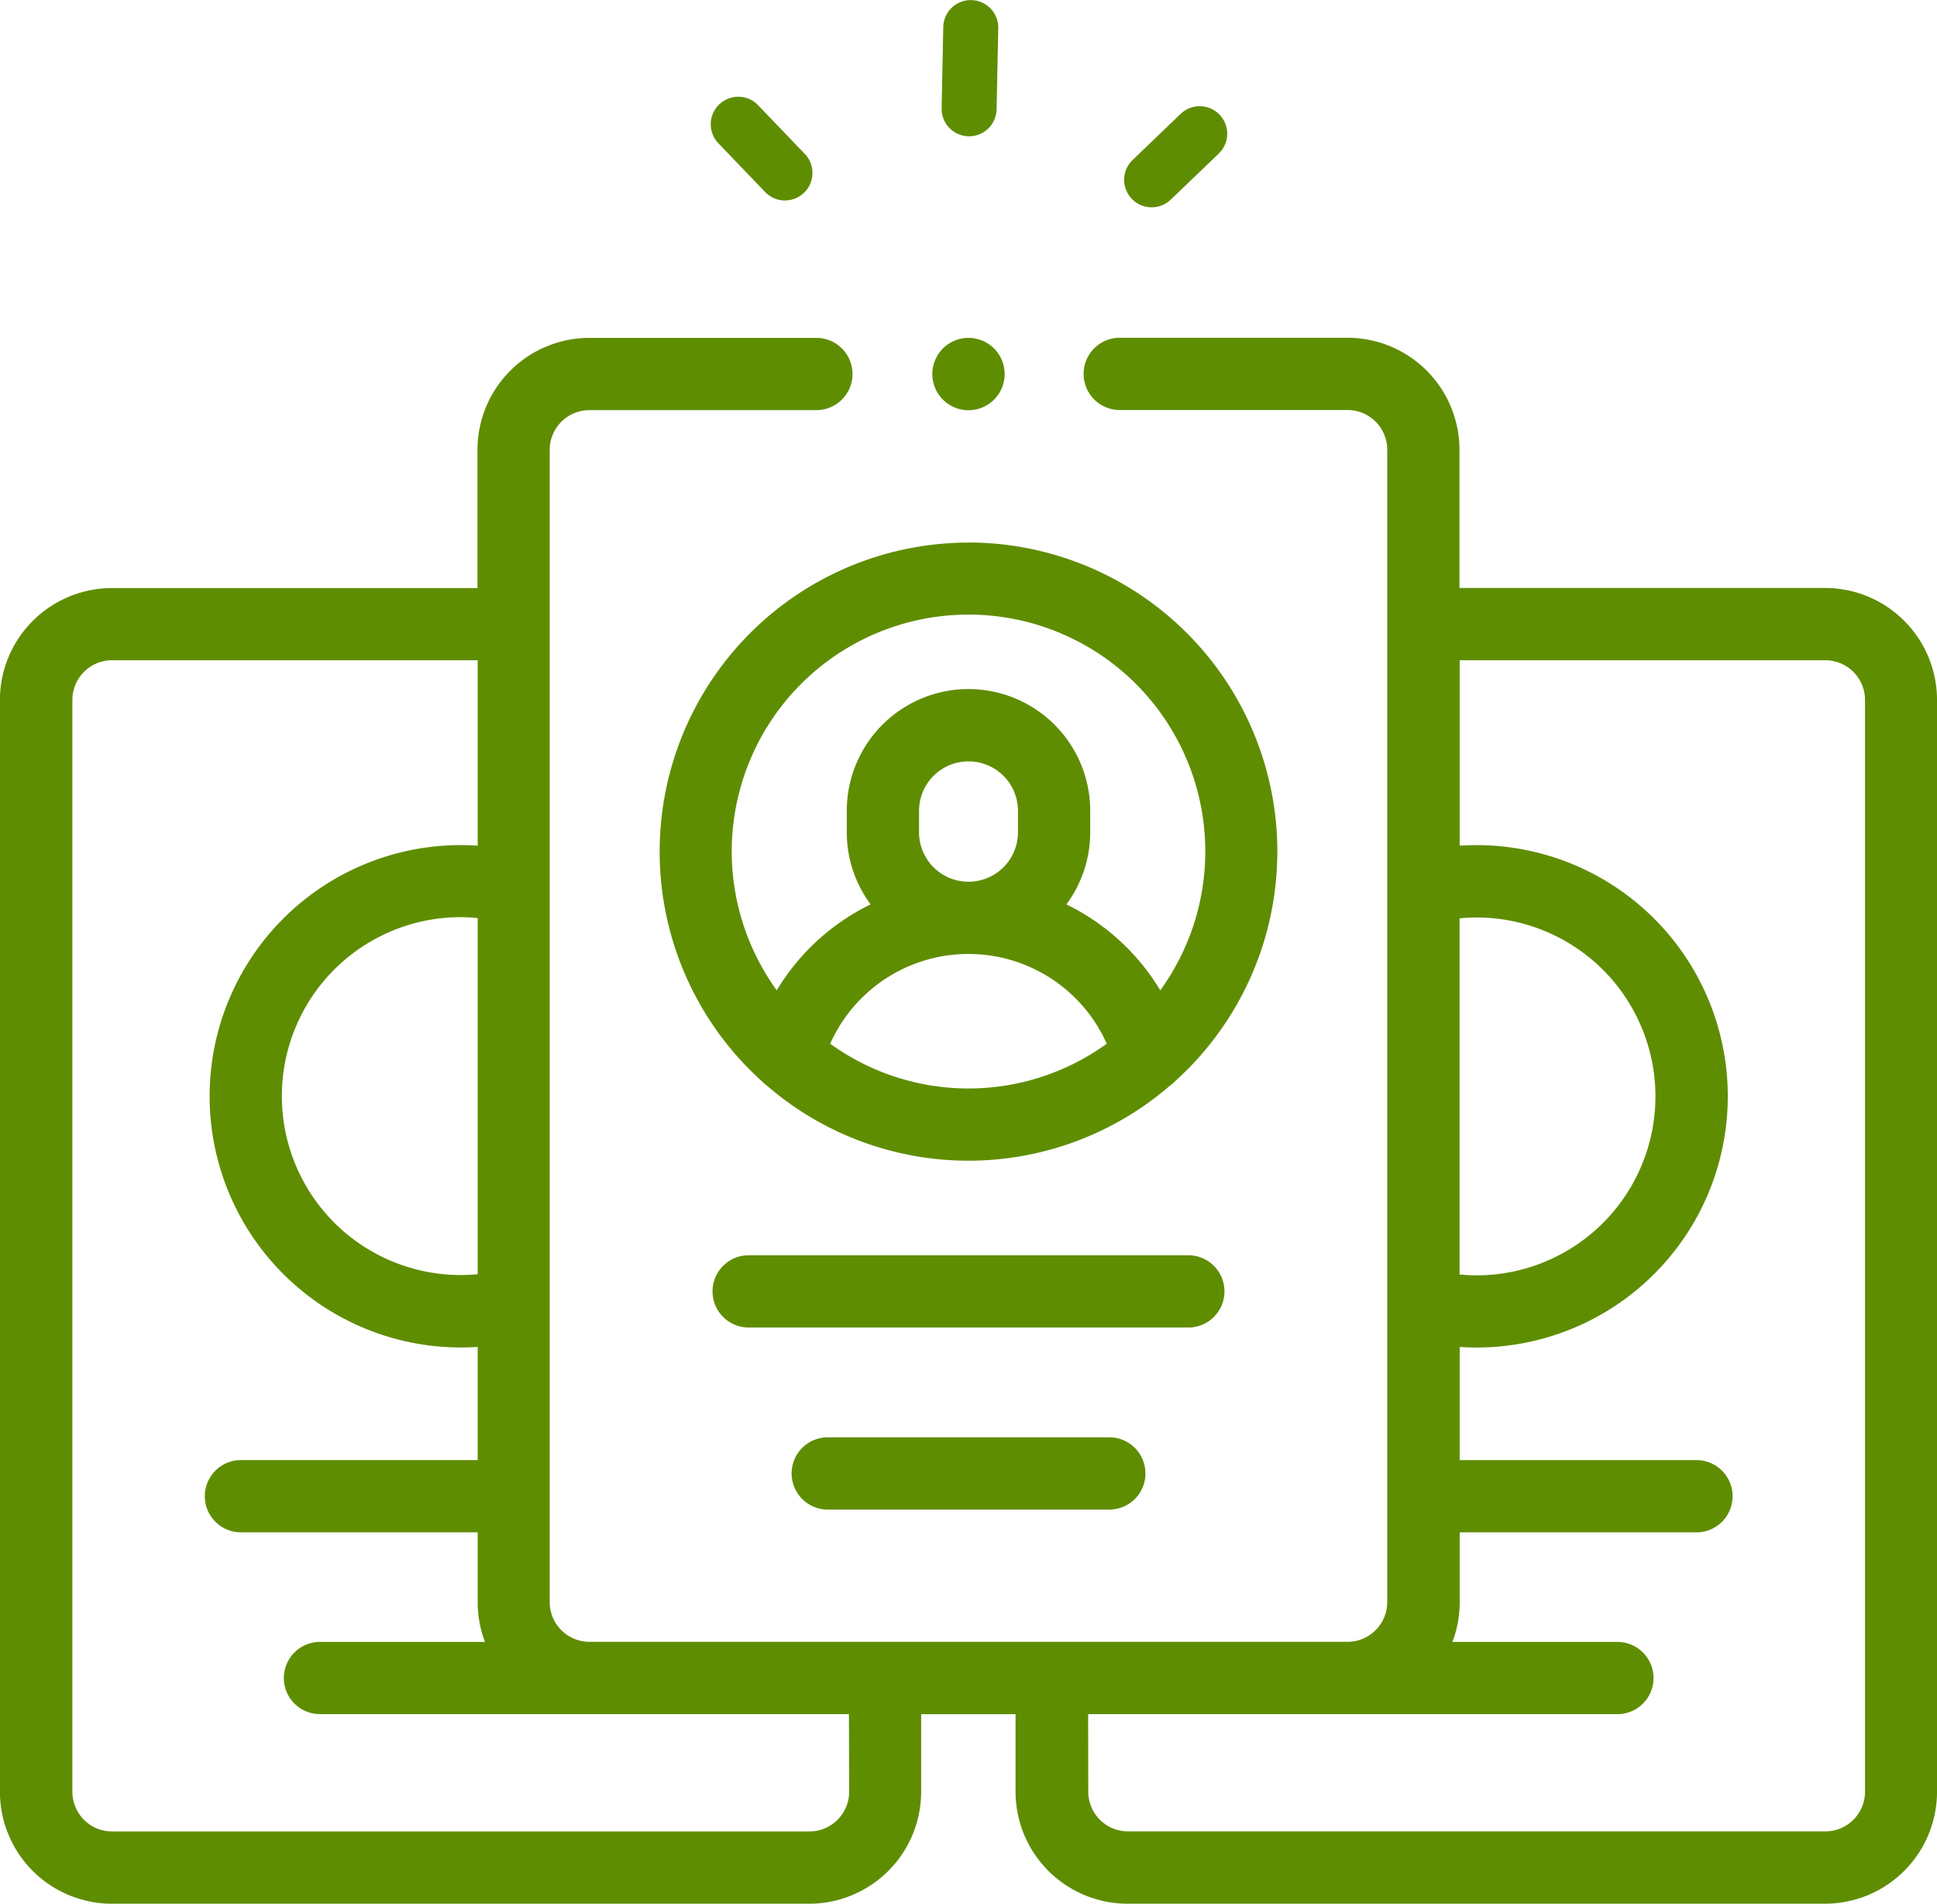 <svg xmlns="http://www.w3.org/2000/svg" width="67.704" height="66.529"><path d="M39.417 66.529h24.376a3.916 3.916 0 003.912-3.912V24.46a3.917 3.917 0 00-3.912-3.912h-12.78v-4.832a3.916 3.916 0 00-3.912-3.912h-7.963a1.262 1.262 0 000 2.525h7.963a1.389 1.389 0 011.387 1.387v40.273a1.389 1.389 0 01-1.387 1.388h-26.5a1.389 1.389 0 01-1.387-1.388V15.72a1.389 1.389 0 011.387-1.387h7.934a1.262 1.262 0 000-2.525h-7.934a3.916 3.916 0 00-3.912 3.912v4.832H3.909a3.917 3.917 0 00-3.912 3.912v38.154a3.916 3.916 0 003.912 3.912h24.376a3.916 3.916 0 003.912-3.912v-2.712h3.3v2.712a3.916 3.916 0 003.92 3.911zm11.6-34.44h.057c.2-.017.375-.026.535-.026a6.253 6.253 0 110 12.507c-.16 0-.33-.008-.535-.025h-.057zM38.034 59.905h18.5a1.262 1.262 0 100-2.524h-5.767l.03-.083a3.9 3.9 0 00.224-1.3v-2.446h8.276a1.262 1.262 0 100-2.525h-8.276v-3.951h.066c.177.011.354.016.526.016a8.778 8.778 0 100-17.557c-.168 0-.346.005-.526.016h-.066v-6.477h12.78a1.389 1.389 0 011.387 1.387v38.154a1.388 1.388 0 01-1.387 1.387H39.425a1.388 1.388 0 01-1.387-1.387zm-8.354 2.712a1.388 1.388 0 01-1.387 1.387H3.917a1.388 1.388 0 01-1.387-1.387V24.46a1.389 1.389 0 011.387-1.387h12.78v6.477h-.066a9.614 9.614 0 00-.526-.016 8.778 8.778 0 100 17.556c.177 0 .354-.005.526-.015h.066v3.951H8.421a1.262 1.262 0 100 2.525h8.276v2.446a3.894 3.894 0 00.224 1.3l.029.083h-5.767a1.262 1.262 0 100 2.524h18.49zM16.697 32.088v12.446h-.057c-.2.018-.375.025-.535.025a6.253 6.253 0 110-12.507c.16 0 .331.009.535.026z" fill="#5f8d02"/><path d="M41.536 43.868H26.168a1.262 1.262 0 100 2.525h15.368a1.262 1.262 0 100-2.525zm-2.762 6.362h-9.842a1.262 1.262 0 100 2.525h9.842a1.262 1.262 0 100-2.525zm-4.922-31.268a10.8 10.8 0 00-7.24 18.809 1.3 1.3 0 00.188.164 10.77 10.77 0 0014.1 0 1.221 1.221 0 00.19-.165 10.8 10.8 0 00-7.237-18.811zm4.791 17.543a8.249 8.249 0 01-9.583 0l-.042-.03.021-.047a5.292 5.292 0 019.624 0l.021.047zm-6.52-7.42v-.748a1.729 1.729 0 113.458 0v.748a1.729 1.729 0 01-3.458 0zm8.487 5.447l-.055.077-.049-.08a7.827 7.827 0 00-3.166-2.891l-.065-.033.042-.059a4.218 4.218 0 00.789-2.463v-.748a4.254 4.254 0 00-8.508 0v.748a4.222 4.222 0 00.789 2.463l.042.059-.065.033a7.836 7.836 0 00-3.166 2.891l-.049.08-.054-.077a8.276 8.276 0 1113.515 0zm-6.757-22.724a1.264 1.264 0 10.892.37 1.269 1.269 0 00-.892-.37zm0-7.045a.962.962 0 00.981-.942l.058-2.837A.961.961 0 1032.97.945l-.058 2.837a.962.962 0 00.941.981zm-7.132 1.924a.962.962 0 101.387-1.332l-1.631-1.7a.962.962 0 00-1.387 1.332zm13.515.557a.957.957 0 00.685-.267l1.7-1.631a.962.962 0 00-1.332-1.387l-1.7 1.631a.961.961 0 00.646 1.655z" fill="#5f8d02"/></svg>